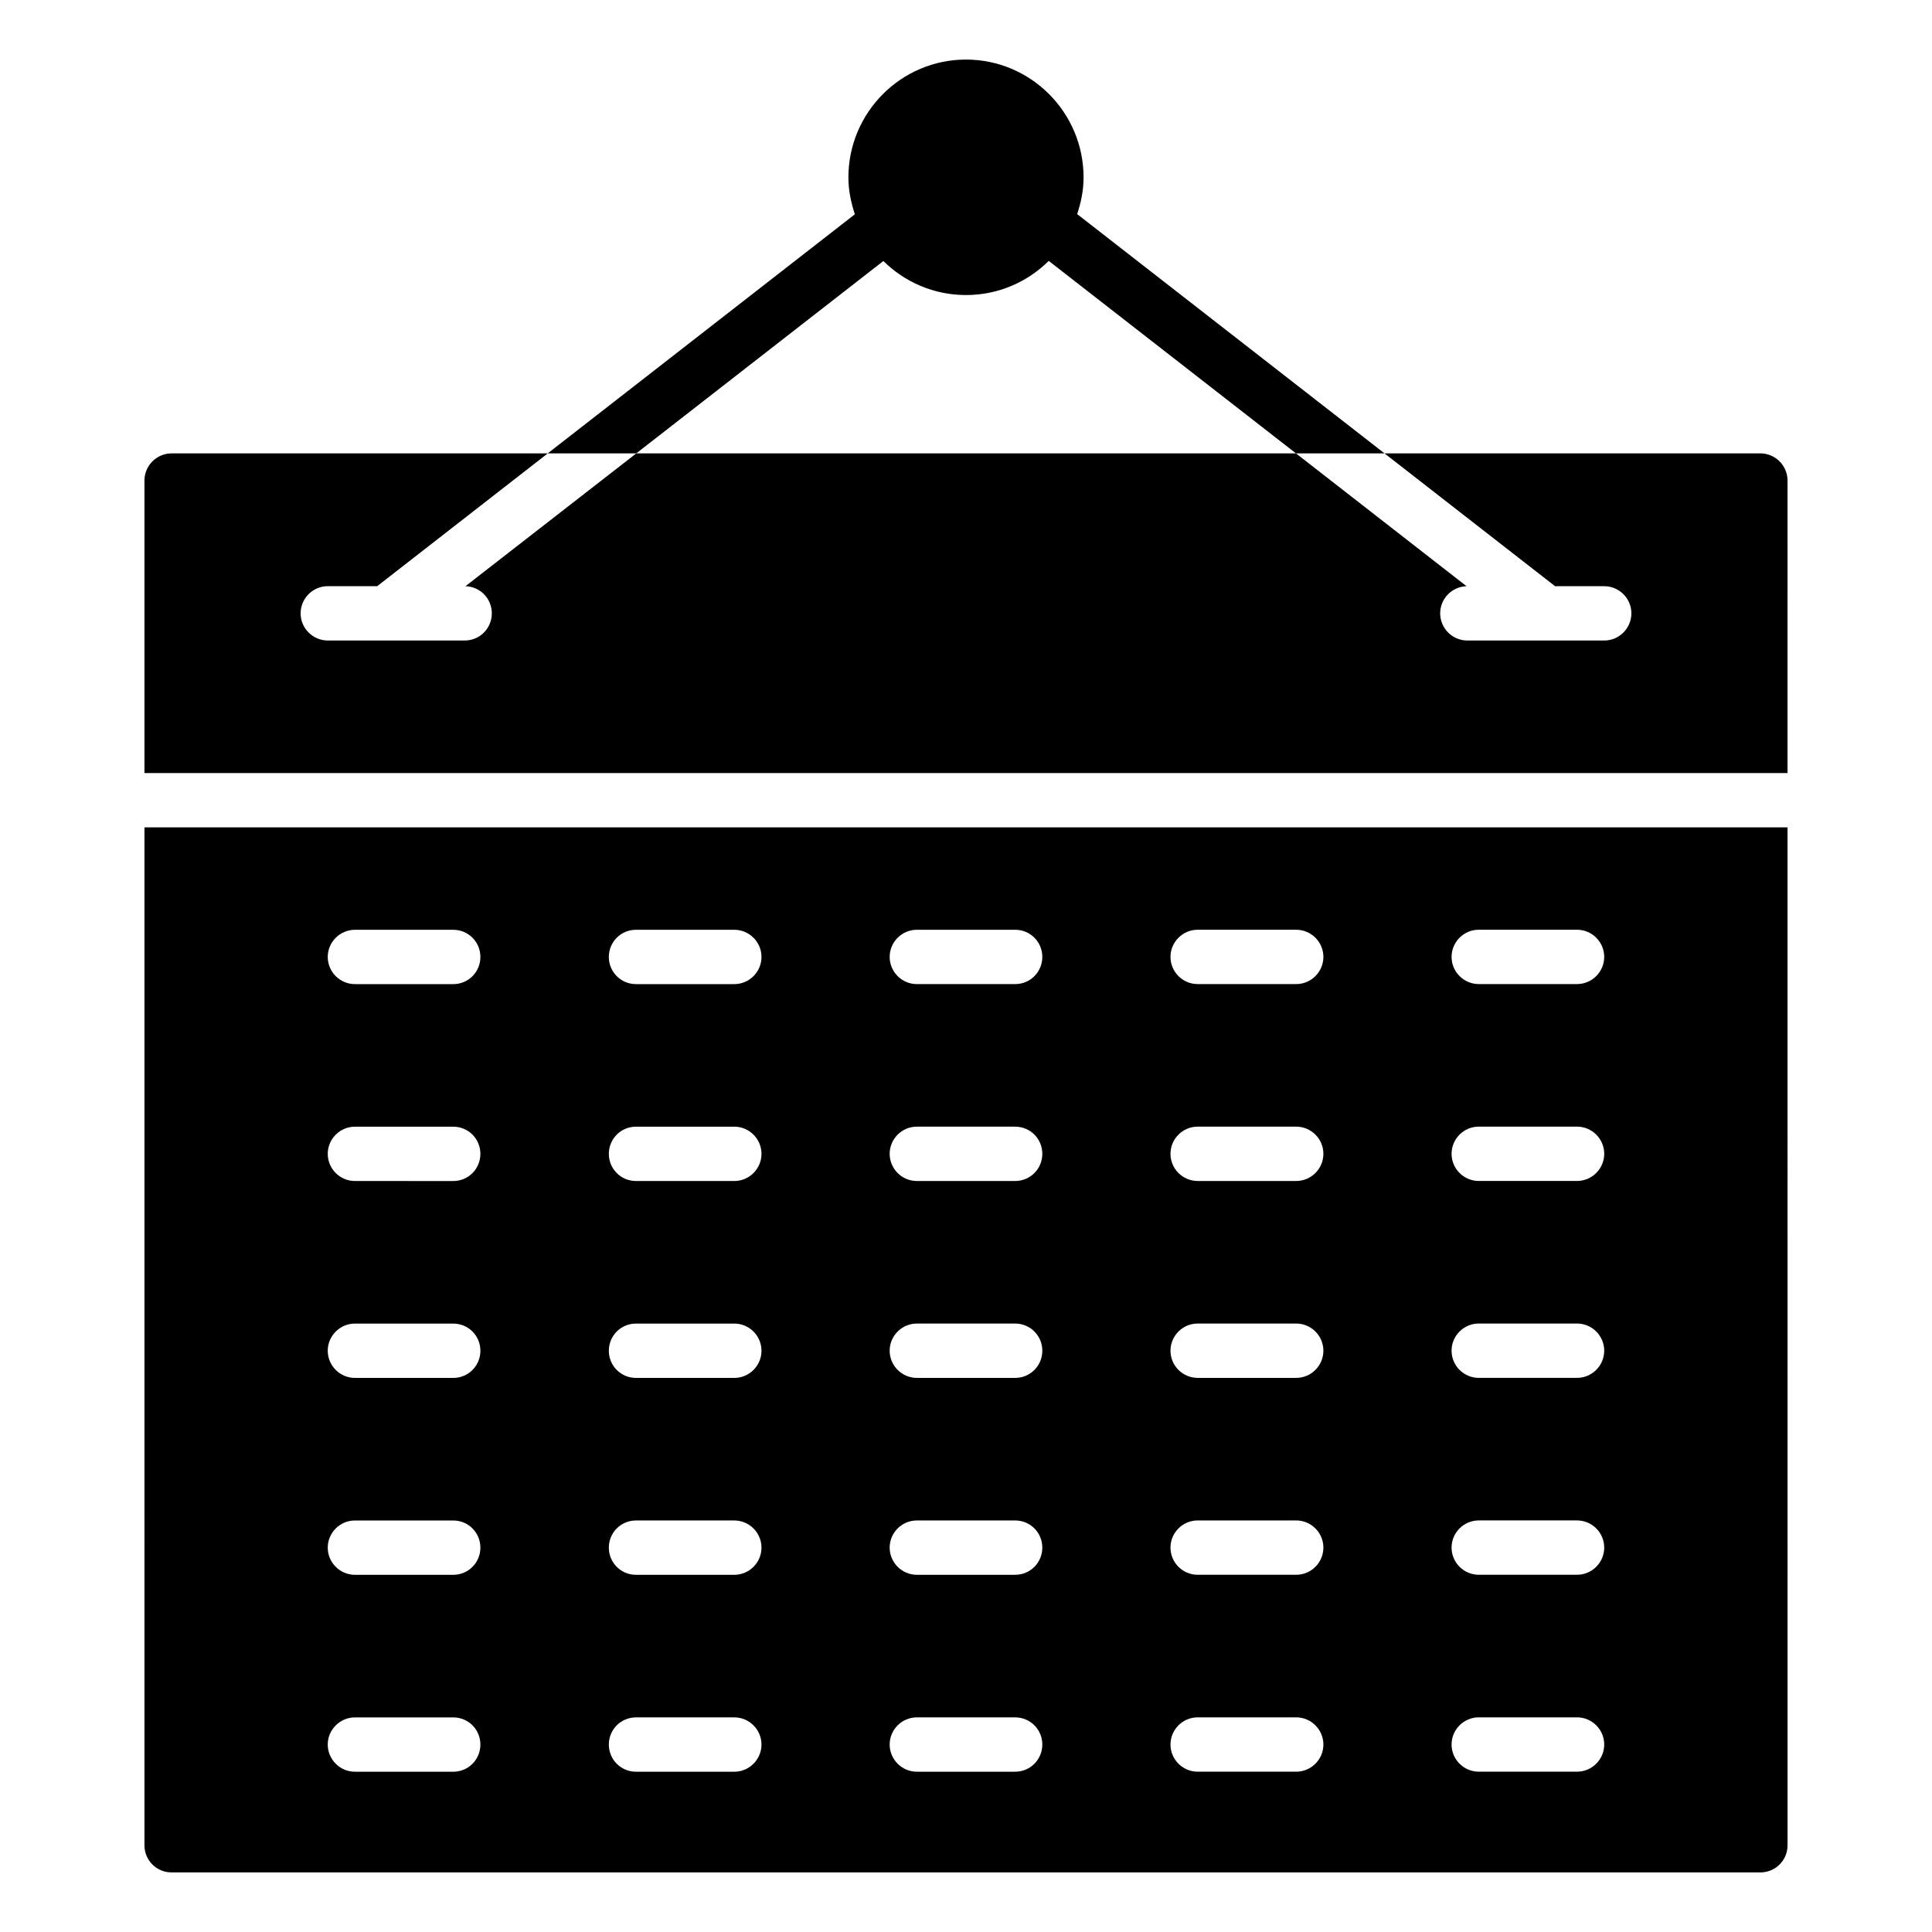 <?xml version="1.0" encoding="UTF-8"?>
<!-- Uploaded to: ICON Repo, www.iconrepo.com, Generator: ICON Repo Mixer Tools -->
<svg fill="#000000" width="800px" height="800px" version="1.1" viewBox="144 144 512 512" xmlns="http://www.w3.org/2000/svg">
 <g>
  <path d="m378.1 213.17c5.633 5.566 13.359 9.02 21.898 9.02 8.555 0 16.297-3.461 21.93-9.047l65.516 51.004h23.461l-81.445-63.406c1.016-3.074 1.699-6.301 1.699-9.715 0.004-17.203-13.961-31.238-31.16-31.238-17.203 0-31.164 14.035-31.164 31.238 0 3.43 0.691 6.672 1.715 9.762l-81.391 63.359h23.465z"/>
  <path d="m182.28 633.01c0 4.031 3.238 7.199 7.199 7.199h421.04c3.957 0 7.199-3.168 7.199-7.199l-0.004-269.75h-435.43zm353.6-242.62h26.055c3.957 0 7.199 3.238 7.199 7.199 0 3.957-3.238 7.199-7.199 7.199h-26.055c-3.957 0-7.199-3.238-7.199-7.199 0.004-3.961 3.242-7.199 7.199-7.199zm0 52.18h26.055c3.957 0 7.199 3.238 7.199 7.199 0 3.957-3.238 7.199-7.199 7.199h-26.055c-3.957 0-7.199-3.238-7.199-7.199 0.004-3.961 3.242-7.199 7.199-7.199zm0 52.18h26.055c3.957 0 7.199 3.238 7.199 7.199 0 3.957-3.238 7.199-7.199 7.199h-26.055c-3.957 0-7.199-3.238-7.199-7.199 0.004-3.961 3.242-7.199 7.199-7.199zm0 52.18h26.055c3.957 0 7.199 3.238 7.199 7.199 0 3.957-3.238 7.199-7.199 7.199h-26.055c-3.957 0-7.199-3.238-7.199-7.199 0.004-3.961 3.242-7.199 7.199-7.199zm0 52.184h26.055c3.957 0 7.199 3.238 7.199 7.199 0 3.957-3.238 7.199-7.199 7.199h-26.055c-3.957 0-7.199-3.238-7.199-7.199 0.004-3.961 3.242-7.199 7.199-7.199zm-74.492-208.72h26.125c3.957 0 7.199 3.238 7.199 7.199 0 3.957-3.238 7.199-7.199 7.199h-26.125c-3.957 0-7.199-3.238-7.199-7.199 0.004-3.961 3.242-7.199 7.199-7.199zm0 52.18h26.125c3.957 0 7.199 3.238 7.199 7.199 0 3.957-3.238 7.199-7.199 7.199h-26.125c-3.957 0-7.199-3.238-7.199-7.199 0.004-3.961 3.242-7.199 7.199-7.199zm0 52.18h26.125c3.957 0 7.199 3.238 7.199 7.199 0 3.957-3.238 7.199-7.199 7.199h-26.125c-3.957 0-7.199-3.238-7.199-7.199 0.004-3.961 3.242-7.199 7.199-7.199zm0 52.18h26.125c3.957 0 7.199 3.238 7.199 7.199 0 3.957-3.238 7.199-7.199 7.199h-26.125c-3.957 0-7.199-3.238-7.199-7.199 0.004-3.961 3.242-7.199 7.199-7.199zm0 52.184h26.125c3.957 0 7.199 3.238 7.199 7.199 0 3.957-3.238 7.199-7.199 7.199h-26.125c-3.957 0-7.199-3.238-7.199-7.199 0.004-3.961 3.242-7.199 7.199-7.199zm-74.418-208.72h26.055c4.031 0 7.199 3.238 7.199 7.199 0 3.957-3.168 7.199-7.199 7.199h-26.055c-3.957 0-7.199-3.238-7.199-7.199 0-3.961 3.238-7.199 7.199-7.199zm0 52.18h26.055c4.031 0 7.199 3.238 7.199 7.199 0 3.957-3.168 7.199-7.199 7.199h-26.055c-3.957 0-7.199-3.238-7.199-7.199 0-3.961 3.238-7.199 7.199-7.199zm0 52.18h26.055c4.031 0 7.199 3.238 7.199 7.199 0 3.957-3.168 7.199-7.199 7.199h-26.055c-3.957 0-7.199-3.238-7.199-7.199 0-3.961 3.238-7.199 7.199-7.199zm0 52.18h26.055c4.031 0 7.199 3.238 7.199 7.199 0 3.957-3.168 7.199-7.199 7.199h-26.055c-3.957 0-7.199-3.238-7.199-7.199 0-3.961 3.238-7.199 7.199-7.199zm0 52.184h26.055c4.031 0 7.199 3.238 7.199 7.199 0 3.957-3.168 7.199-7.199 7.199h-26.055c-3.957 0-7.199-3.238-7.199-7.199s3.238-7.199 7.199-7.199zm-74.422-208.72h26.055c3.957 0 7.199 3.238 7.199 7.199 0 3.957-3.238 7.199-7.199 7.199h-26.055c-4.031 0-7.199-3.238-7.199-7.199 0.004-3.961 3.168-7.199 7.199-7.199zm0 52.18h26.055c3.957 0 7.199 3.238 7.199 7.199 0 3.957-3.238 7.199-7.199 7.199h-26.055c-4.031 0-7.199-3.238-7.199-7.199 0.004-3.961 3.168-7.199 7.199-7.199zm0 52.18h26.055c3.957 0 7.199 3.238 7.199 7.199 0 3.957-3.238 7.199-7.199 7.199h-26.055c-4.031 0-7.199-3.238-7.199-7.199 0.004-3.961 3.168-7.199 7.199-7.199zm0 52.18h26.055c3.957 0 7.199 3.238 7.199 7.199 0 3.957-3.238 7.199-7.199 7.199h-26.055c-4.031 0-7.199-3.238-7.199-7.199 0.004-3.961 3.168-7.199 7.199-7.199zm0 52.184h26.055c3.957 0 7.199 3.238 7.199 7.199 0 3.957-3.238 7.199-7.199 7.199h-26.055c-4.031 0-7.199-3.238-7.199-7.199 0.004-3.961 3.168-7.199 7.199-7.199zm-74.492-208.72h26.055c4.031 0 7.199 3.238 7.199 7.199 0 3.957-3.168 7.199-7.199 7.199l-26.055-0.004c-3.957 0-7.199-3.238-7.199-7.199 0.004-3.957 3.242-7.195 7.199-7.195zm0 52.18h26.055c4.031 0 7.199 3.238 7.199 7.199 0 3.957-3.168 7.199-7.199 7.199l-26.055-0.004c-3.957 0-7.199-3.238-7.199-7.199 0.004-3.957 3.242-7.195 7.199-7.195zm0 52.18h26.055c4.031 0 7.199 3.238 7.199 7.199 0 3.957-3.168 7.199-7.199 7.199l-26.055-0.004c-3.957 0-7.199-3.238-7.199-7.199 0.004-3.957 3.242-7.195 7.199-7.195zm0 52.18h26.055c4.031 0 7.199 3.238 7.199 7.199 0 3.957-3.168 7.199-7.199 7.199l-26.055-0.004c-3.957 0-7.199-3.238-7.199-7.199 0.004-3.957 3.242-7.195 7.199-7.195zm0 52.184h26.055c4.031 0 7.199 3.238 7.199 7.199 0 3.957-3.168 7.199-7.199 7.199l-26.055-0.004c-3.957 0-7.199-3.238-7.199-7.199 0.004-3.957 3.242-7.195 7.199-7.195z"/>
  <path d="m610.52 264.15h-99.613l45.199 35.195h13.027c3.957 0 7.199 3.238 7.199 7.199 0 3.957-3.238 7.199-7.199 7.199h-36.273c-3.957 0-7.199-3.238-7.199-7.199 0-3.887 3.094-7.055 6.981-7.199l-45.195-35.195h-174.82l-45.27 35.195c3.957 0.145 6.981 3.312 6.981 7.199 0 3.957-3.168 7.199-7.199 7.199l-36.273-0.004c-3.957 0-7.199-3.238-7.199-7.199 0-3.957 3.238-7.199 7.199-7.199h13.098l45.199-35.191h-99.684c-3.957 0-7.199 3.238-7.199 7.199v77.516h435.43l0.004-77.516c0-3.961-3.238-7.199-7.195-7.199z"/>
 </g>
</svg>
